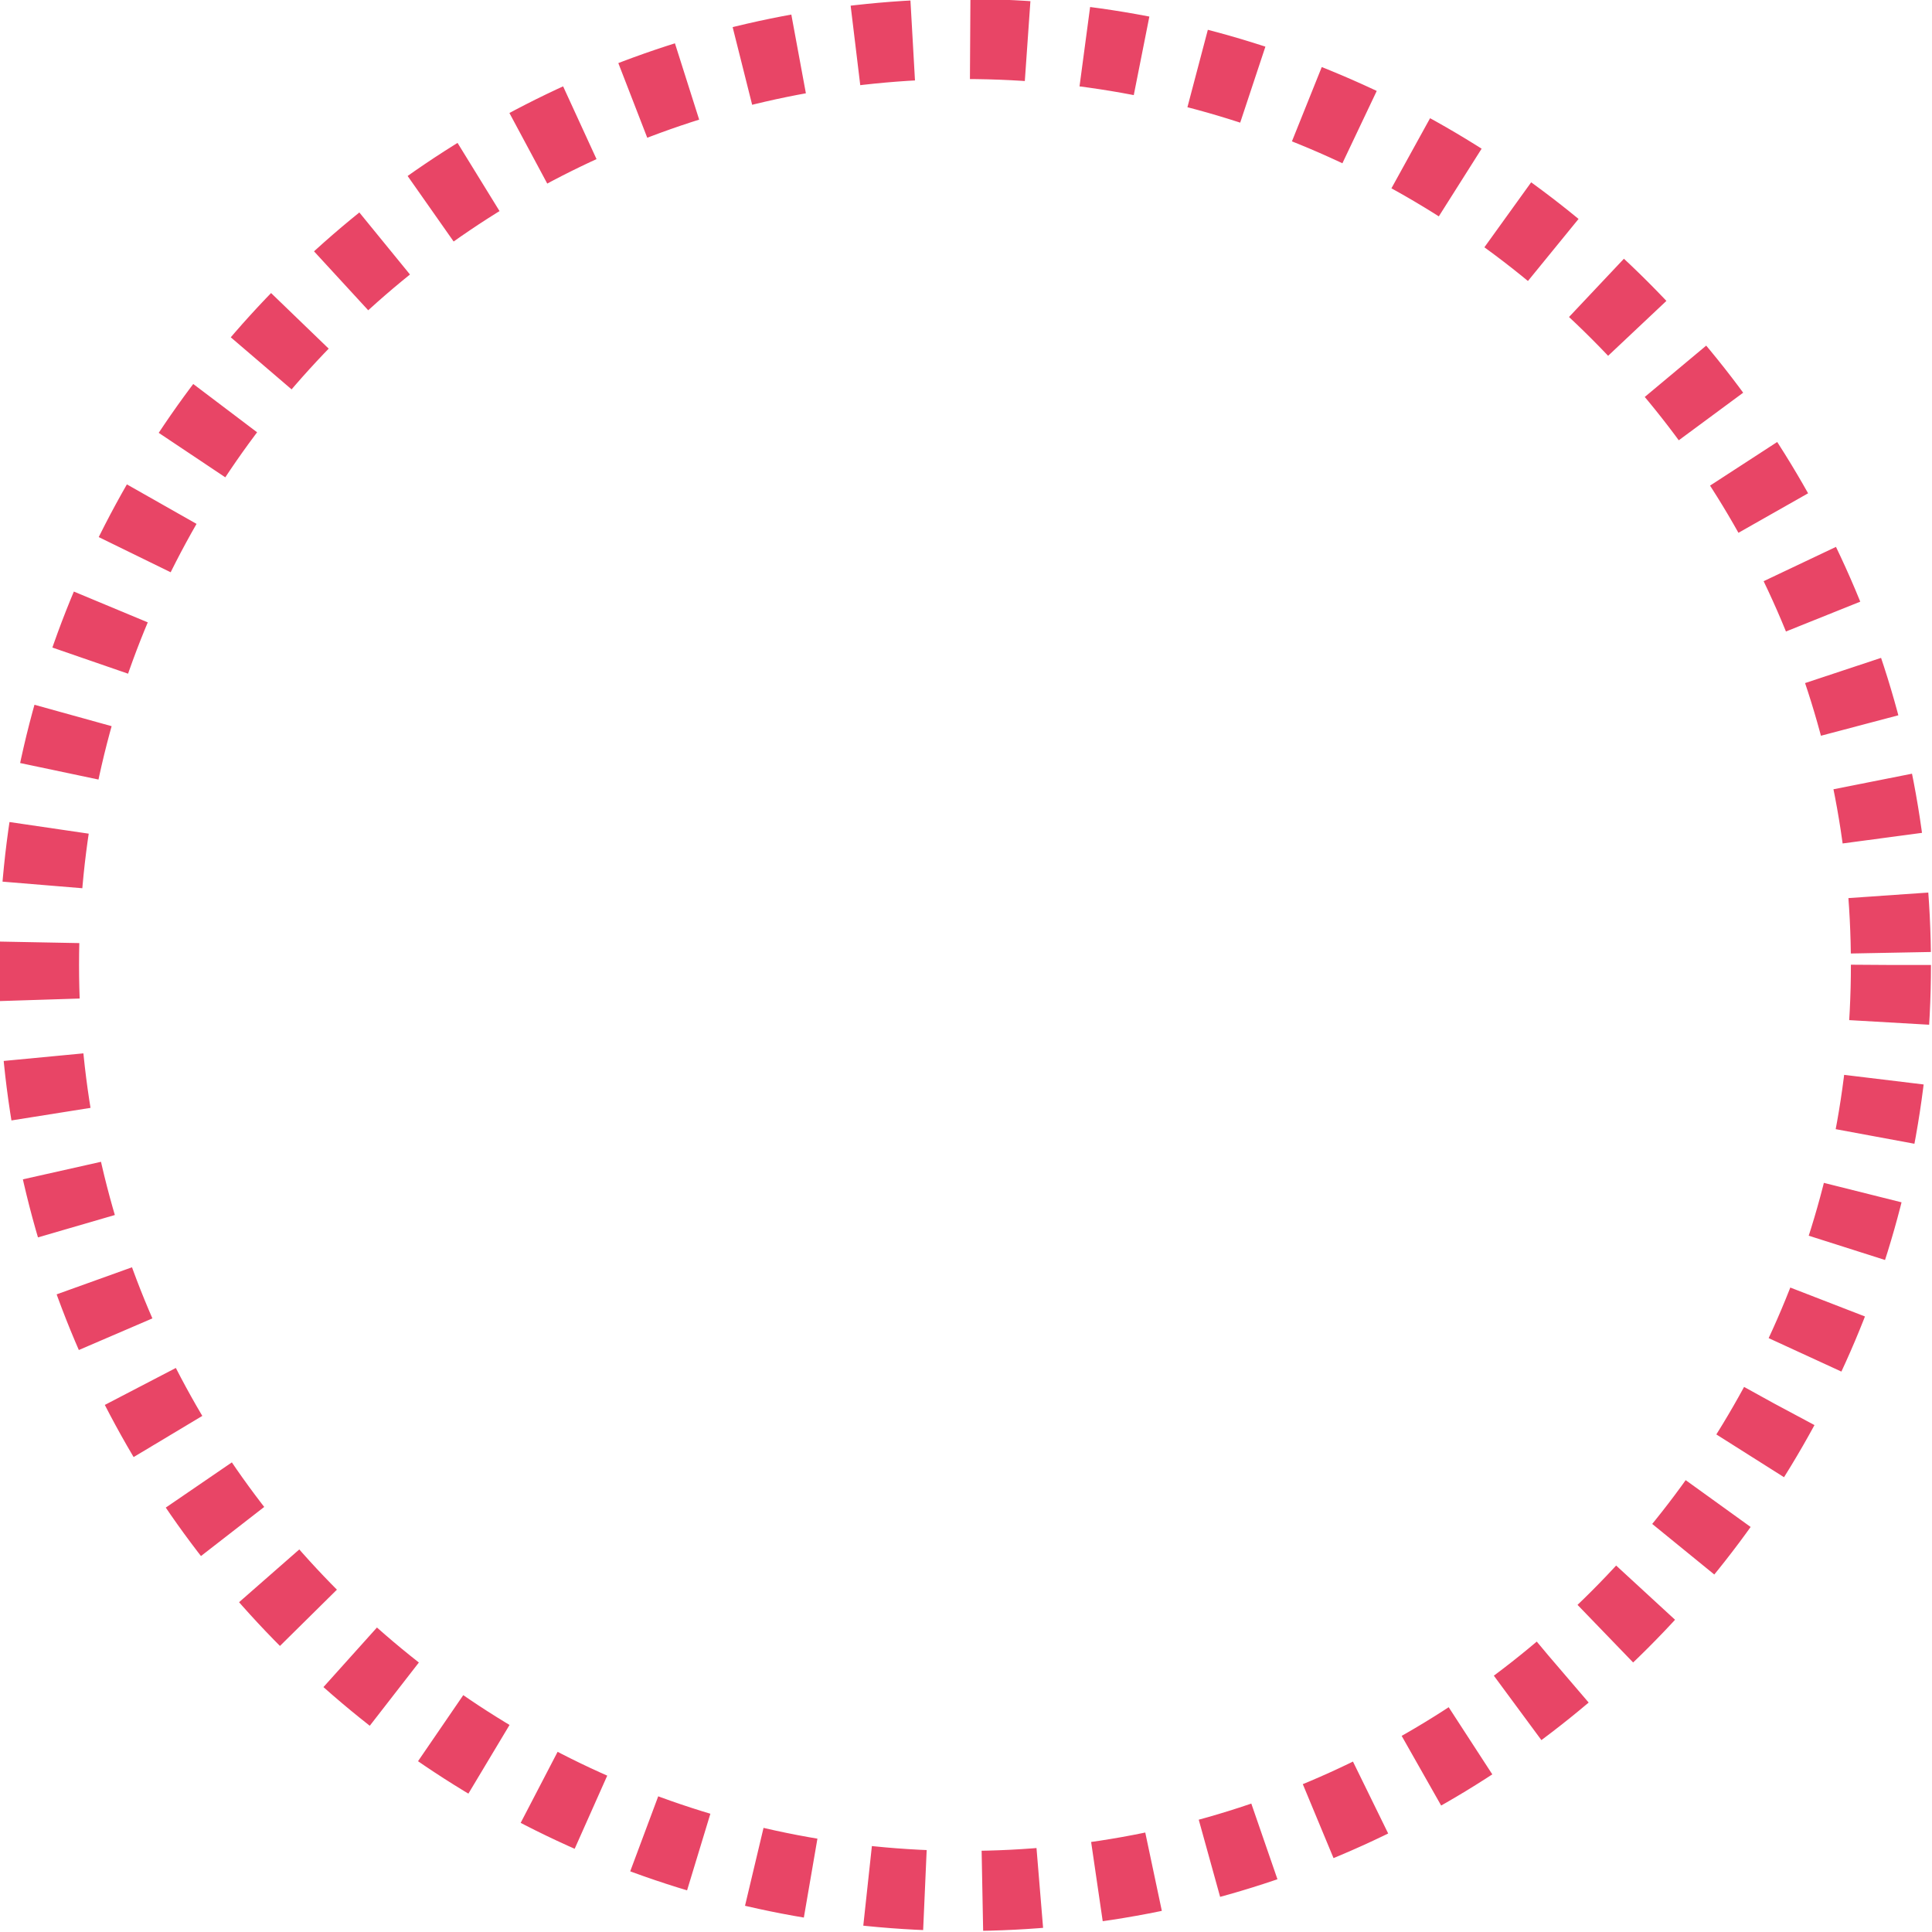 <?xml version="1.0" encoding="UTF-8"?>
<svg id="_レイヤー_2" data-name="レイヤー 2" xmlns="http://www.w3.org/2000/svg" viewBox="0 0 9.41 9.41">
  <defs>
    <style>
      .cls-1 {
        fill: none;
        stroke: #e84566;
        stroke-dasharray: 0 0 .28 .28;
        stroke-miterlimit: 10;
        stroke-width: .39px;
      }
    </style>
  </defs>
  <g id="design">
    <path class="cls-1" d="M9.21,4.7c0,2.49-2.02,4.51-4.51,4.51S.19,7.19.19,4.7,2.21.19,4.7.19s4.51,2.02,4.51,4.51Z"/>
  </g>
</svg>
